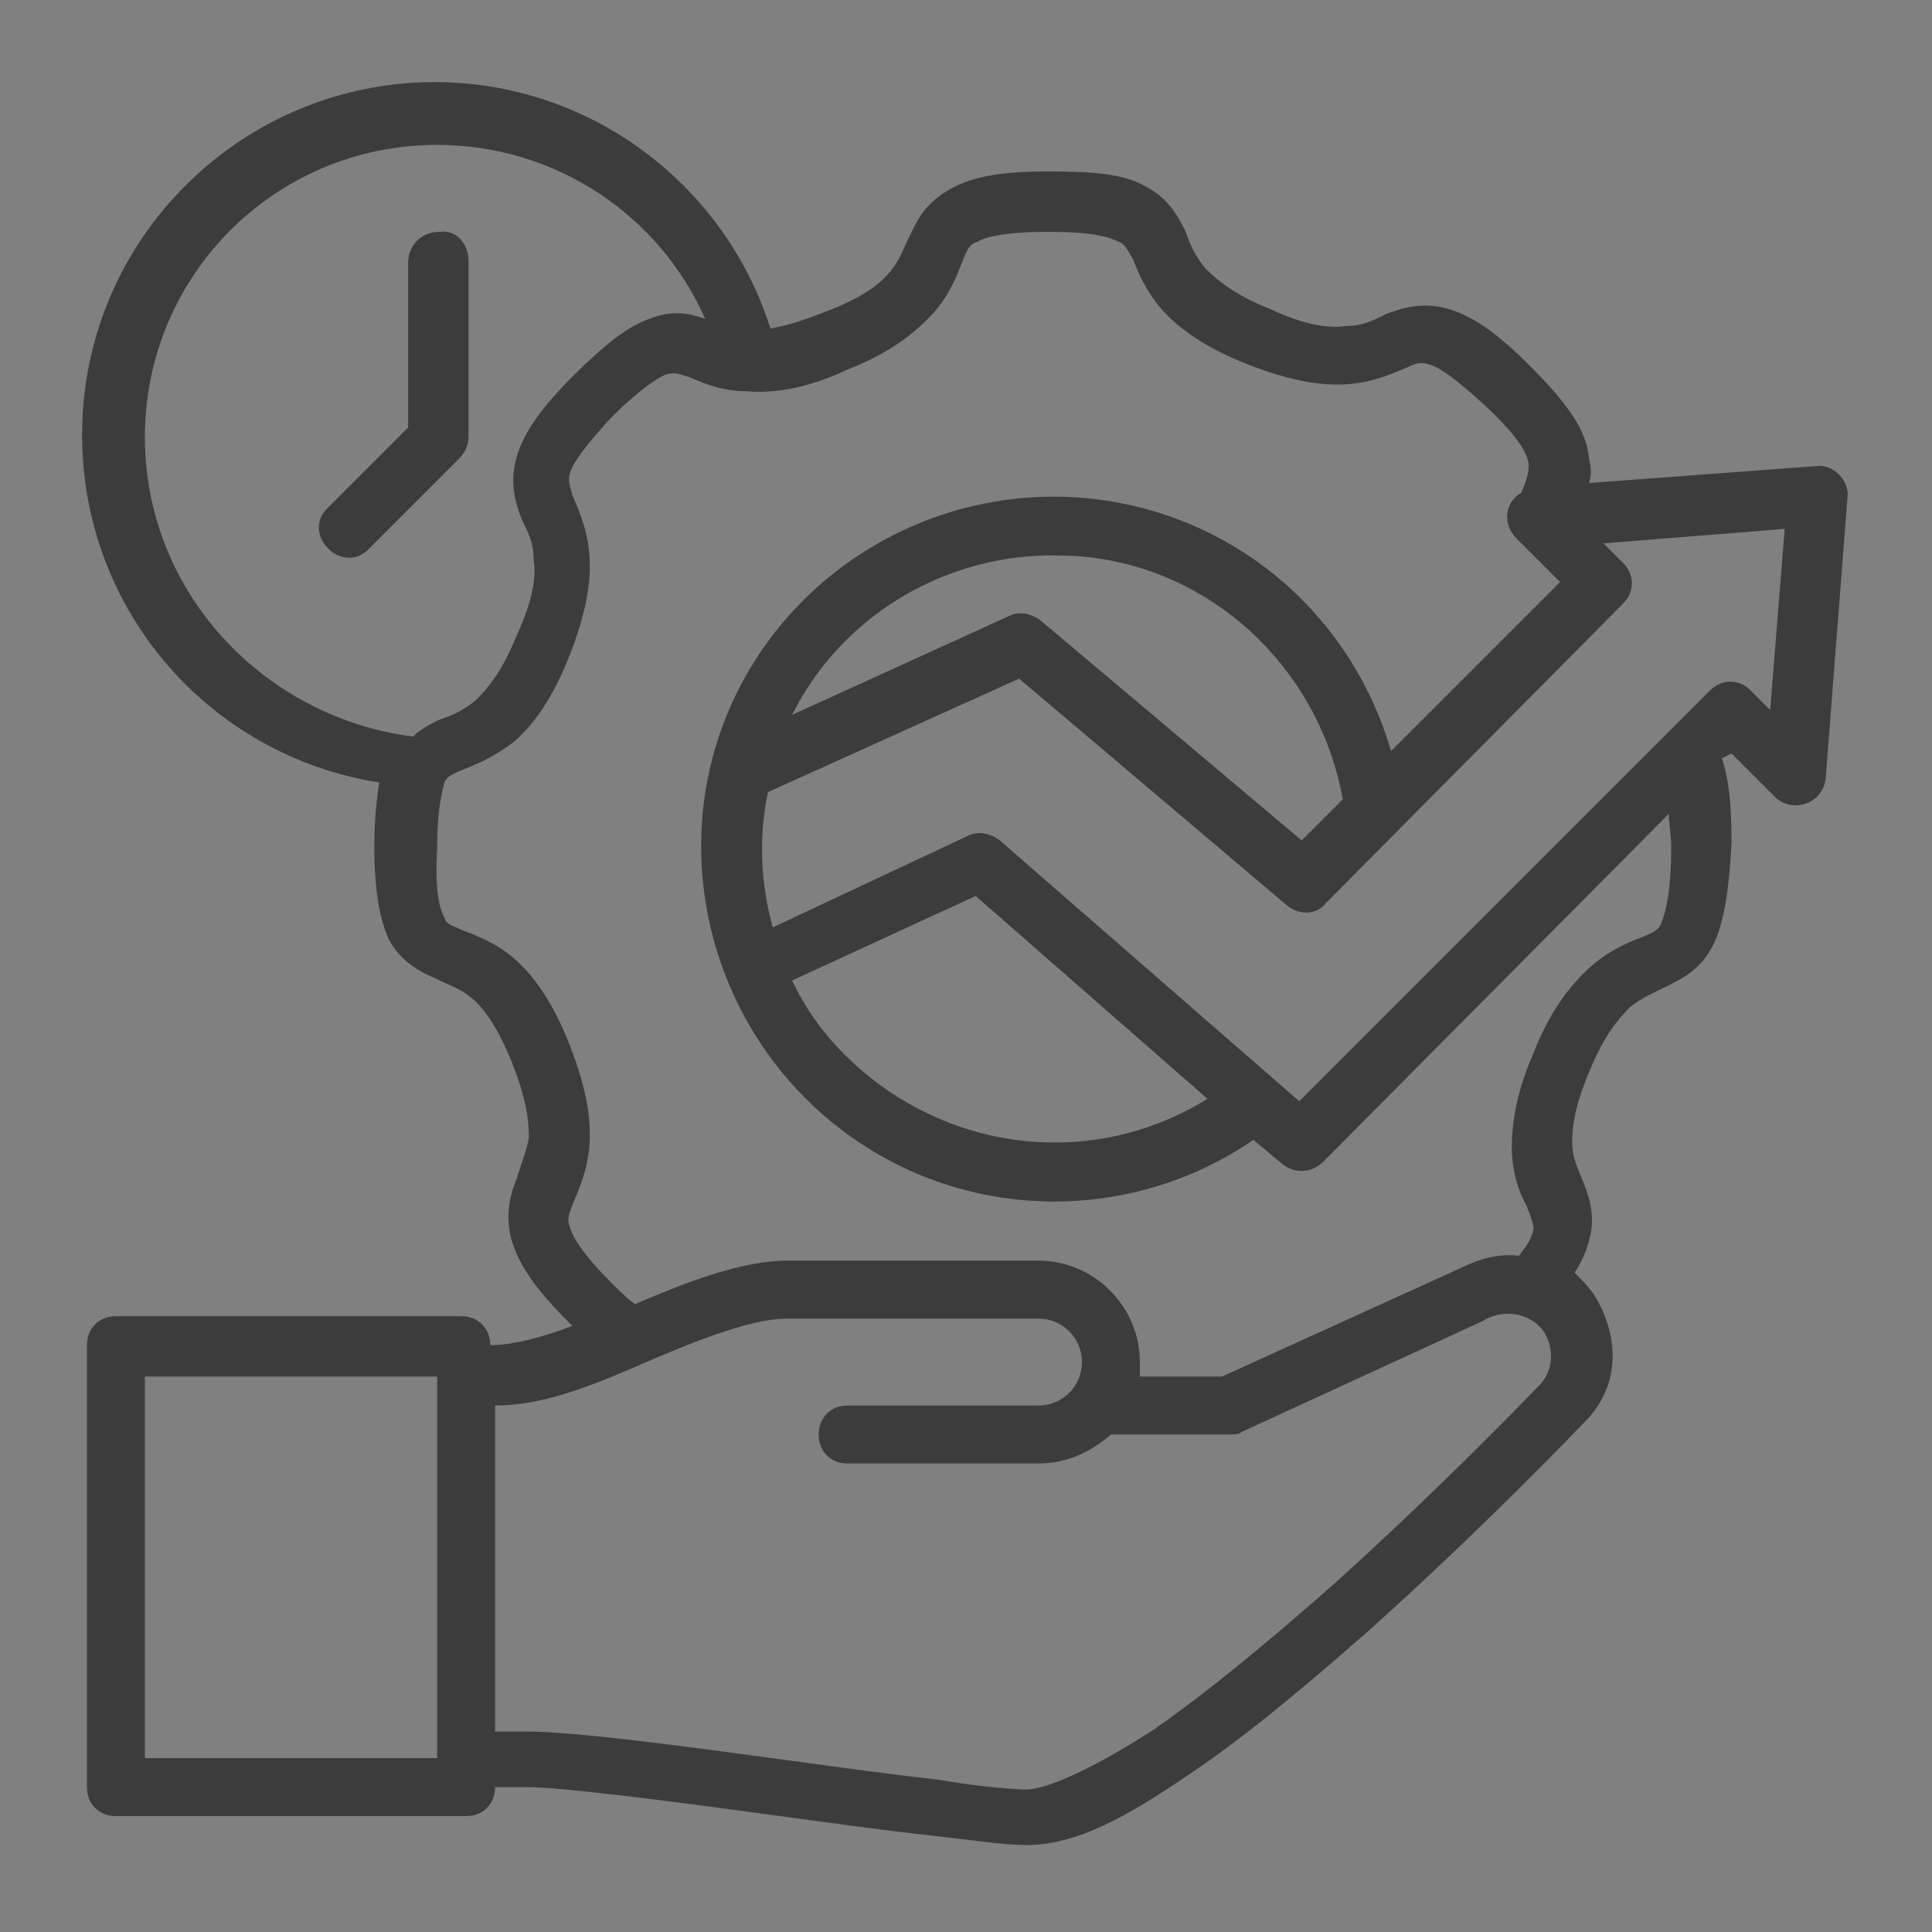 <?xml version="1.0" encoding="utf-8"?>
<!-- Generator: Adobe Illustrator 28.0.0, SVG Export Plug-In . SVG Version: 6.00 Build 0)  -->
<svg version="1.1" id="Layer_1" xmlns="http://www.w3.org/2000/svg" xmlns:xlink="http://www.w3.org/1999/xlink" x="0px" y="0px"
	 viewBox="0 0 80 80" style="enable-background:new 0 0 80 80;" xml:space="preserve"><rect x="0" y="0" width="80" height="80" fill="#808080" stroke="none"/>
<style type="text/css">
	.st0{fill:#FFFFFF;}
	.st1{fill:#A09D9E;}
	.st2{fill:#3C3C3C;}
	.st3{fill:none;}
	.st4{fill-rule:evenodd;clip-rule:evenodd;fill:#FFFFFF;}
	
		.st5{opacity:0.6;clip-path:url(#SVGID_00000024687166757149038530000006636797971371613375_);fill:url(#SVGID_00000024719828685038020130000000026583029203570339_);}
	.st6{clip-path:url(#SVGID_00000024687166757149038530000006636797971371613375_);}
	.st7{fill:#FFFFFF;stroke:#000000;stroke-miterlimit:10;}
	
		.st8{clip-path:url(#SVGID_00000079464033382752987310000007342666070972233879_);fill:#F1F1F8;stroke:#DADADA;stroke-miterlimit:10;}
	.st9{clip-path:url(#SVGID_00000079464033382752987310000007342666070972233879_);}
	
		.st10{opacity:0.6;clip-path:url(#SVGID_00000021117351619806379170000016736023594518761609_);fill:url(#SVGID_00000165951704374627495250000008462560584241721986_);}
	.st11{clip-path:url(#SVGID_00000021117351619806379170000016736023594518761609_);}
	.st12{fill:#2E2E2E;}
	.st13{fill:#E12328;}
	.st14{fill:#A8A7A8;}
	.st15{fill:#E8E8F4;}
	.st16{fill:none;stroke:#A09D9E;stroke-width:2.5;stroke-linecap:round;stroke-miterlimit:10;}
	
		.st17{clip-path:url(#SVGID_00000051381345436878019130000018132659234810303664_);fill:url(#SVGID_00000006694283061708605700000009761727744318396322_);}
	
		.st18{clip-path:url(#SVGID_00000005244246267166179460000017672241676775610803_);fill:url(#SVGID_00000069377808441603134520000003191357390450949565_);}
	
		.st19{clip-path:url(#SVGID_00000031200690113247557960000010786289664823108277_);fill:url(#SVGID_00000165219075381505863150000010037858219550114720_);}
	.st20{clip-path:url(#SVGID_00000028312884717724809510000001312492418641281947_);fill:#FFFFFF;}
	.st21{opacity:0.5;clip-path:url(#SVGID_00000028312884717724809510000001312492418641281947_);}
	.st22{clip-path:url(#SVGID_00000028312884717724809510000001312492418641281947_);fill:#808080;}
	.st23{fill:#D72728;}
	.st24{fill:none;stroke:#FFFFFF;stroke-width:2.2;stroke-linecap:round;stroke-miterlimit:10;}
	.st25{fill:#FFFFFF;stroke:#D2D3D9;stroke-width:1.518;stroke-miterlimit:10;}
	.st26{clip-path:url(#SVGID_00000034087118140940921120000002634497903912231841_);fill:#FFFFFF;}
	.st27{opacity:0.5;clip-path:url(#SVGID_00000034087118140940921120000002634497903912231841_);fill:#3C3C3C;}
	.st28{fill:#5C5C5C;}
	.st29{fill:#0A0A0A;}
	
		.st30{clip-path:url(#SVGID_00000173141044151574751130000017369287349987260601_);fill:url(#SVGID_00000075145227177088316580000000917041900137477509_);}
	.st31{opacity:0.9;}
	.st32{fill:#F3F3F5;}
	.st33{clip-path:url(#SVGID_00000034781629205407754420000001380923636650236577_);}
	.st34{clip-path:url(#SVGID_00000034781629205407754420000001380923636650236577_);fill:#808080;}
	.st35{opacity:0.5;clip-path:url(#SVGID_00000040561244172256371430000001396552823248653480_);}
	.st36{fill:#F7F8FF;}
	.st37{fill:none;stroke:#F7F8FF;stroke-width:2.043;stroke-miterlimit:10;}
	.st38{fill:#DE2724;}
	.st39{clip-path:url(#SVGID_00000102545674018065352080000008805647082190983336_);fill:#FFFFFF;}
	.st40{clip-path:url(#SVGID_00000102545674018065352080000008805647082190983336_);fill:#808080;}
	.st41{fill:#595355;}
	.st42{fill:#F1F1F8;stroke:#DADADA;stroke-miterlimit:10;}
	.st43{fill:none;stroke:#3C3C3C;stroke-width:3.241;stroke-miterlimit:10;}
	.st44{fill:none;stroke:#DADADA;stroke-miterlimit:10;}
	.st45{fill:#666666;}
	
		.st46{clip-path:url(#SVGID_00000016766460764928338220000006699441304961503915_);fill:url(#SVGID_00000143610007298680916750000010978058369504050068_);}
	.st47{clip-path:url(#SVGID_00000141430786370703451490000013658532489610355329_);fill:#FFFFFF;}
	.st48{opacity:0.6;clip-path:url(#SVGID_00000141430786370703451490000013658532489610355329_);}
	.st49{clip-path:url(#SVGID_00000141430786370703451490000013658532489610355329_);fill:#808080;}
	.st50{fill:#F1F1F8;}
	.st51{clip-path:url(#SVGID_00000146493465285694641600000015799290345769583505_);fill:#FFFFFF;}
	.st52{opacity:0.5;clip-path:url(#SVGID_00000146493465285694641600000015799290345769583505_);fill:#3C3C3C;}
	.st53{fill:none;stroke:#BCBCBC;stroke-miterlimit:10;}
	.st54{fill:none;stroke:#000000;stroke-width:1.548;stroke-linecap:round;stroke-linejoin:round;stroke-miterlimit:10;}
	.st55{clip-path:url(#SVGID_00000040570941140151388790000006800086002052273808_);fill:#FFFFFF;}
	.st56{opacity:0.5;clip-path:url(#SVGID_00000040570941140151388790000006800086002052273808_);fill:#3C3C3C;}
	
		.st57{clip-path:url(#SVGID_00000036938837137161561610000012568936618896063930_);fill:url(#SVGID_00000099630862985492862460000000046553276282880440_);}
	.st58{fill:none;stroke:#231F20;stroke-width:1.344;stroke-linecap:round;stroke-miterlimit:10;}
	.st59{fill:#EBEBEB;}
	
		.st60{clip-path:url(#SVGID_00000087376724546481129520000018297190534243385760_);fill:url(#SVGID_00000054261481593578738990000006745077854724822434_);}
	.st61{clip-path:url(#SVGID_00000019670531925278344240000011166888329206686135_);fill:#808080;}
	
		.st62{clip-path:url(#SVGID_00000110436637313843203920000014192634173671580844_);fill:url(#SVGID_00000118396491688857016630000014032511890808497069_);}
	
		.st63{clip-path:url(#SVGID_00000110452974356344661090000005129060209054118802_);fill:url(#SVGID_00000034055968147544473750000010782238984637814406_);}
	
		.st64{clip-path:url(#SVGID_00000047055374025471873590000018325044157778947208_);fill:url(#SVGID_00000016765721183977053910000009159976368467520913_);}
	
		.st65{clip-path:url(#SVGID_00000082346536007701799490000008518337427690431362_);fill:url(#SVGID_00000147901783085204182050000000122753773352086933_);}
	
		.st66{clip-path:url(#SVGID_00000018928485065440453050000014663031239159602327_);fill:url(#SVGID_00000178903281467024790900000008502768111704319119_);}
	
		.st67{clip-path:url(#SVGID_00000018923843975218766770000006259465071366708371_);fill:url(#SVGID_00000150068891602470147440000012127434393544566685_);}
	.st68{clip-path:url(#SVGID_00000121999319632568119580000016423365587048518331_);fill:#FFFFFF;}
	.st69{opacity:0.5;clip-path:url(#SVGID_00000121999319632568119580000016423365587048518331_);fill:#3C3C3C;}
	.st70{fill:#B3B3B3;}
	
		.st71{clip-path:url(#SVGID_00000058575845793081495430000001392494654264102579_);fill:url(#SVGID_00000045608861731175535720000011178074014406993794_);}
	.st72{clip-path:url(#SVGID_00000093158529806336616840000011366542669772489112_);fill:#FFFFFF;}
	.st73{opacity:0.5;clip-path:url(#SVGID_00000093158529806336616840000011366542669772489112_);fill:#3C3C3C;}
	.st74{clip-path:url(#SVGID_00000138535747915126020980000010117195022732859539_);fill:#FFFFFF;}
	.st75{opacity:0.5;clip-path:url(#SVGID_00000138535747915126020980000010117195022732859539_);fill:#959595;}
	
		.st76{clip-path:url(#SVGID_00000123425073842528952860000013951473651980273291_);fill:url(#SVGID_00000080203814262799608520000002159437833293653164_);}
	
		.st77{clip-path:url(#SVGID_00000052786813637674178910000001333040744175981972_);fill:url(#SVGID_00000070813456575155072820000003591416423694720684_);}
	
		.st78{clip-path:url(#SVGID_00000129195284027399948400000009438537281039211946_);fill:url(#SVGID_00000064326420316650034720000006724030044996099739_);}
	
		.st79{clip-path:url(#SVGID_00000002346242145294260300000000624773301116339618_);fill:url(#SVGID_00000160189714003967165300000015488944952668744086_);}
	
		.st80{clip-path:url(#SVGID_00000078763288124811815470000016169412081008959916_);fill:url(#SVGID_00000129890293966282006050000003073667022260500138_);}
	
		.st81{clip-path:url(#SVGID_00000052811700583076144980000005541485767556113037_);fill:url(#SVGID_00000055673555920755423500000001887932577454886059_);}
	
		.st82{clip-path:url(#SVGID_00000051375684745451117530000005933535754016690356_);fill:url(#SVGID_00000108282193211415396790000017470912287290087329_);}
	
		.st83{clip-path:url(#SVGID_00000152250644317633430810000000891870831644241305_);fill:url(#SVGID_00000163041900530727385770000016944388842828035981_);}
	
		.st84{clip-path:url(#SVGID_00000020401297831354139450000010768324778487458691_);fill:url(#SVGID_00000005960690671836503880000015940034980279745188_);}
	.st85{fill:#CCCCCC;}
	
		.st86{clip-path:url(#SVGID_00000097461885352425099760000003855503339297478563_);fill:url(#SVGID_00000065064873972793898260000016038245438565283495_);}
	.st87{fill:none;stroke:#3C3C3C;stroke-miterlimit:10;}
	.st88{fill:none;stroke:#3C3C3C;stroke-width:1.1;stroke-miterlimit:10;}
	.st89{fill:none;stroke:#3C3C3C;stroke-width:1.17;stroke-miterlimit:10;}
	
		.st90{clip-path:url(#SVGID_00000088813516209105140480000014020879699756020661_);fill:url(#SVGID_00000056396228782414961320000005061794558296989832_);}
	
		.st91{clip-path:url(#SVGID_00000149347608035426844020000015372302662342950562_);fill:url(#SVGID_00000029009535221432492250000004849299470426756512_);}
	.st92{clip-path:url(#SVGID_00000005252218235862520330000016917901960882523012_);}
	.st93{clip-path:url(#SVGID_00000036244384268634774930000007475645407480880037_);}
	.st94{clip-path:url(#SVGID_00000060747893108139560610000015228192133129658242_);}
	.st95{fill:#808080;}
	.st96{clip-path:url(#SVGID_00000152976005048073490480000005769036999970371480_);fill:#FFFFFF;}
	.st97{opacity:0.5;clip-path:url(#SVGID_00000152976005048073490480000005769036999970371480_);}
	.st98{clip-path:url(#SVGID_00000160885228696584591850000002893825391801959100_);fill:#FFFFFF;}
	.st99{opacity:0.3;clip-path:url(#SVGID_00000160885228696584591850000002893825391801959100_);fill:#3C3C3C;}
	.st100{clip-path:url(#SVGID_00000029003189487338760500000001884699265137339534_);fill:#FFFFFF;}
	.st101{opacity:0.3;clip-path:url(#SVGID_00000029003189487338760500000001884699265137339534_);fill:#3C3C3C;}
	
		.st102{clip-path:url(#SVGID_00000030471487501673643070000003778711242758781356_);fill:url(#SVGID_00000146496326739736006280000017133973164271240850_);}
	.st103{fill:#DF2727;}
	.st104{opacity:0.3;fill:url(#SVGID_00000063634046074860813180000013605963980702658696_);}
	.st105{clip-path:url(#SVGID_00000066499727906094847410000009186193558241254552_);fill:#FFFFFF;}
	
		.st106{clip-path:url(#SVGID_00000066499727906094847410000009186193558241254552_);fill:url(#SVGID_00000052090738794799117490000009983407857231101612_);}
	.st107{opacity:0.3;fill:url(#SVGID_00000065777054363441342050000006033567886115653528_);}
	
		.st108{opacity:0.25;clip-path:url(#SVGID_00000143612111221624062570000014706018946706266787_);fill:url(#SVGID_00000074413617910843837350000001020707402103648149_);}
	
		.st109{opacity:0.25;clip-path:url(#SVGID_00000094585602323939442400000003654853382256220078_);fill:url(#SVGID_00000051371316655052122640000005085367731393986697_);}
	
		.st110{opacity:0.25;clip-path:url(#SVGID_00000016759293445229217150000005978717991158803859_);fill:url(#SVGID_00000131335085761463436920000005887985954500325049_);}
	.st111{clip-path:url(#SVGID_00000155861102849654284640000000338706696408914575_);}
	.st112{clip-path:url(#SVGID_00000145757164669087475850000005880903089532808886_);}
	.st113{clip-path:url(#SVGID_00000161615652553168987930000008803343044650732957_);}
	
		.st114{opacity:0.25;clip-path:url(#SVGID_00000145757164669087475850000005880903089532808886_);fill:url(#SVGID_00000113330660949294828440000006301997482750587049_);}
	.st115{clip-path:url(#SVGID_00000061467475301973284290000016659302112234586521_);}
	.st116{clip-path:url(#SVGID_00000098195591391798102430000002752533337347570089_);}
</style>
<g>
	<g>
		<g>
			<defs>
				<path id="SVGID_00000137110867901940812270000010200334511551012486_" d="M-94.3,290.8h-1920v-857.7c0-88.4,71.6-160,160-160
					h1760V290.8z"/>
			</defs>
			<clipPath id="SVGID_00000147211953406892171010000003549580431920907161_">
				<use xlink:href="#SVGID_00000137110867901940812270000010200334511551012486_"  style="overflow:visible;"/>
			</clipPath>
			
				<rect x="-2136.2" y="-821.7" style="clip-path:url(#SVGID_00000147211953406892171010000003549580431920907161_);fill:#FFFFFF;" width="2146.7" height="1207.1"/>
		</g>
	</g>
</g>
<g id="layer1_00000097501730824586148310000006067750158952236705_">
	<g>
		<path id="rect7063_00000175285456480905945850000017815904550201056172_" vector-effect="none" class="st2" d="M71.7,31.2l1.8,1.8
			c0.7,0.7,2,0.3,2.1-0.8l0.9-11.6c0.1-0.7-0.6-1.4-1.3-1.3l-9.4,0.7c0.1-0.3,0.1-0.6,0-1c-0.1-1.2-0.9-2.3-2.5-3.9
			c-1.3-1.3-2.3-2-3.3-2.3c-1-0.3-1.8-0.1-2.6,0.2c-0.6,0.3-1,0.5-1.7,0.5c-0.6,0.1-1.6,0-3.1-0.7c-1.5-0.6-2.2-1.2-2.7-1.7
			c-0.4-0.5-0.6-0.9-0.8-1.5c-0.3-0.6-0.7-1.4-1.7-1.9c-0.9-0.5-2.1-0.6-4-0.6c-1.9,0-3.1,0.2-4,0.7c-1.1,0.6-1.4,1.3-1.7,1.9
			c-0.3,0.6-0.4,1-0.8,1.5c-0.4,0.5-1.1,1.1-2.7,1.7c-1,0.4-1.7,0.6-2.3,0.7c-1.9-6-7.5-10.2-13.9-10.2c-8,0-14.6,6.5-14.6,14.6
			c0,7.3,5.3,13.3,12.3,14.4c-0.1,0.7-0.2,1.5-0.2,2.6c0,1.8,0.2,3,0.6,3.9c0.5,0.9,1.2,1.3,1.9,1.6c0.6,0.3,1,0.4,1.5,0.8
			c0.5,0.4,1.1,1.2,1.7,2.7c0.6,1.5,0.7,2.4,0.7,3.1c-0.1,0.6-0.3,1-0.5,1.7c-0.3,0.7-0.5,1.6-0.2,2.6c0.3,1,1,2,2.3,3.3
			c0.1,0.1,0.1,0.1,0.2,0.2c-1.3,0.5-2.5,0.8-3.4,0.8c0-0.7-0.5-1.2-1.2-1.2H4.8c-0.7,0-1.2,0.5-1.2,1.2V74c0,0.7,0.5,1.2,1.2,1.2
			h14.5c0.7,0,1.2-0.5,1.2-1.2h1.3c1.5,0,6.1,0.6,10.5,1.2c2.2,0.3,4.4,0.6,6.2,0.8c1.8,0.2,3.1,0.4,4,0.4c2.1,0,4.2-1.2,6.7-2.9
			c2.4-1.6,5-3.8,7.5-6c4.8-4.3,8.8-8.5,8.9-8.6c1.6-1.6,1.4-3.7,0.4-5.3c-0.2-0.3-0.5-0.6-0.8-0.9c0.4-0.6,0.6-1.2,0.7-1.8
			c0.1-0.9-0.2-1.6-0.4-2.1c-0.2-0.5-0.4-0.9-0.4-1.5c0-0.6,0.1-1.5,0.7-2.9c0.6-1.5,1.2-2.2,1.7-2.7c0.5-0.4,1-0.6,1.6-0.9
			c0.6-0.3,1.4-0.7,1.9-1.8c0.4-0.9,0.6-2.2,0.7-4.1c0-1.5-0.1-2.6-0.4-3.5L71.7,31.2z M29.2,13.2c-0.6-0.2-1.3-0.4-2.3,0
			c-0.9,0.3-1.9,1.1-3.2,2.4c-1.3,1.3-2,2.3-2.3,3.3c-0.3,1-0.1,1.8,0.2,2.6c0.3,0.6,0.5,1,0.5,1.7c0.1,0.6,0,1.6-0.7,3.1
			c-0.6,1.5-1.2,2.2-1.7,2.7c-0.5,0.4-0.9,0.6-1.5,0.8c-0.4,0.2-0.8,0.4-1.1,0.7C10.9,29.7,6,24.5,6,18.1C6,11.4,11.4,6,18.1,6
			C23,6,27.3,8.9,29.2,13.2L29.2,13.2z M16.9,10.9v6.8l-3.3,3.3c-1.2,1.1,0.6,2.9,1.7,1.7L19,19c0.2-0.2,0.4-0.5,0.4-0.9v-7.3
			c0-0.7-0.5-1.3-1.2-1.2C17.4,9.6,16.9,10.2,16.9,10.9z M46.9,10.7c0.2,0.5,0.5,1.3,1.2,2.1c0.7,0.8,1.8,1.6,3.6,2.3
			c1.8,0.7,3.1,0.9,4.2,0.8c1.1-0.1,1.9-0.5,2.4-0.7c0.4-0.2,0.6-0.2,0.9-0.1c0.4,0.1,1.1,0.6,2.3,1.7c1.5,1.4,1.8,2.1,1.8,2.5
			c0,0.3-0.1,0.6-0.3,1.1c-0.7,0.4-0.8,1.3-0.2,1.9l1.8,1.8l-7,7c-1.6-5.5-6.2-9.6-12-10.4c-6.6-0.9-13,2.8-15.5,8.9
			S29.6,42.9,35,46.9c5,3.7,11.8,3.8,16.9,0.3l1.2,1c0.5,0.4,1.2,0.4,1.7-0.1l14.3-14.4c0,0.4,0.1,0.8,0.1,1.4
			c0,1.7-0.2,2.6-0.4,3.1c-0.1,0.3-0.3,0.4-0.8,0.6c-0.5,0.2-1.3,0.5-2.1,1.2c-0.8,0.7-1.7,1.8-2.4,3.6c-0.7,1.6-0.9,2.9-0.9,3.9
			c0,1,0.3,1.9,0.6,2.4c0.2,0.5,0.3,0.8,0.3,1c-0.1,0.5-0.4,0.8-0.6,1.1c-0.8-0.1-1.6,0.1-2.4,0.5L50.6,57h-3.4c0-0.2,0-0.4,0-0.6
			c0-2.3-1.9-4.2-4.2-4.2c-5.5,0-4.8,0-10.4,0c-1.9,0-4.2,0.9-6.3,1.8c-0.3-0.2-0.6-0.5-1-0.9c-1.2-1.2-1.6-1.9-1.7-2.3
			c-0.1-0.2-0.1-0.4,0.1-0.9c0.2-0.5,0.6-1.3,0.7-2.4c0.1-1.1-0.1-2.4-0.8-4.2c-0.7-1.8-1.5-2.9-2.3-3.6c-0.8-0.7-1.7-1-2.2-1.2
			c-0.4-0.2-0.6-0.2-0.7-0.5c-0.2-0.4-0.4-1.1-0.3-2.8c0-1.7,0.2-2.4,0.3-2.8c0.1-0.2,0.2-0.3,0.7-0.5c0.5-0.2,1.3-0.5,2.2-1.2
			c0.8-0.7,1.6-1.8,2.3-3.6c0.7-1.8,0.9-3.1,0.8-4.2c-0.1-1.1-0.5-1.9-0.7-2.4c-0.1-0.4-0.2-0.6-0.1-0.9c0.1-0.4,0.6-1.1,1.7-2.3
			c1.2-1.2,2-1.7,2.3-1.8c0.4-0.1,0.5,0,0.9,0.1c0.5,0.2,1.3,0.6,2.4,0.6c1.1,0.1,2.5-0.1,4.2-0.9c1.8-0.7,2.9-1.6,3.6-2.4
			c0.7-0.8,1-1.7,1.2-2.2c0.2-0.5,0.3-0.6,0.6-0.7c0.3-0.2,1.2-0.4,2.9-0.4c1.8,0,2.5,0.2,2.9,0.4C46.6,10.1,46.7,10.4,46.9,10.7
			L46.9,10.7z M73.9,21.9l-0.6,7.5l-0.8-0.8c-0.5-0.5-1.2-0.5-1.7,0l-17,17L41.4,34.8c-0.4-0.3-0.9-0.4-1.3-0.2l-8.1,3.8
			c-0.5-1.8-0.6-3.7-0.2-5.6l10.4-4.7l11.1,9.4c0.5,0.4,1.2,0.4,1.6-0.1L67.2,25c0.5-0.5,0.5-1.2,0-1.7l-0.8-0.8L73.9,21.9z
			 M45.3,23.1c5.3,0.7,9.4,4.9,10.3,10l-1.7,1.7l-10.8-9.1c-0.4-0.3-0.9-0.4-1.3-0.2l-9,4.1c2-4,6.1-6.5,10.5-6.6
			C44,23,44.6,23,45.3,23.1L45.3,23.1z M40.4,37.1l9.6,8.4c-4.2,2.6-9.5,2.4-13.6-0.6c-1.6-1.2-2.8-2.6-3.6-4.3L40.4,37.1z
			 M63.9,55.1c0.4,0.6,0.5,1.5-0.1,2.2c0,0-4,4.2-8.8,8.5c-2.4,2.1-4.9,4.2-7.2,5.8c-2.3,1.5-4.4,2.5-5.3,2.5
			c-0.4,0-1.9-0.1-3.6-0.4c-1.8-0.2-4-0.5-6.2-0.8c-4.4-0.6-8.9-1.2-10.9-1.2h-1.3V58.2c2.2,0,4.4-1,6.5-1.9
			c2.1-0.9,4.2-1.7,5.6-1.7c5.5,0,4.9,0,10.4,0c1,0,1.8,0.8,1.8,1.8c0,1-0.8,1.8-1.8,1.8h-7.9c-1.6,0-1.6,2.4,0,2.4H43
			c1.2,0,2.2-0.5,3-1.2c0,0,0,0,0.1,0h4.8c0.2,0,0.4,0,0.5-0.1l10-4.6c0.3-0.2,0.7-0.3,1-0.3C63.1,54.4,63.6,54.7,63.9,55.1
			L63.9,55.1z M6,57h12.1v15.8H6L6,57z"/>
	</g>
</g>
</svg>

